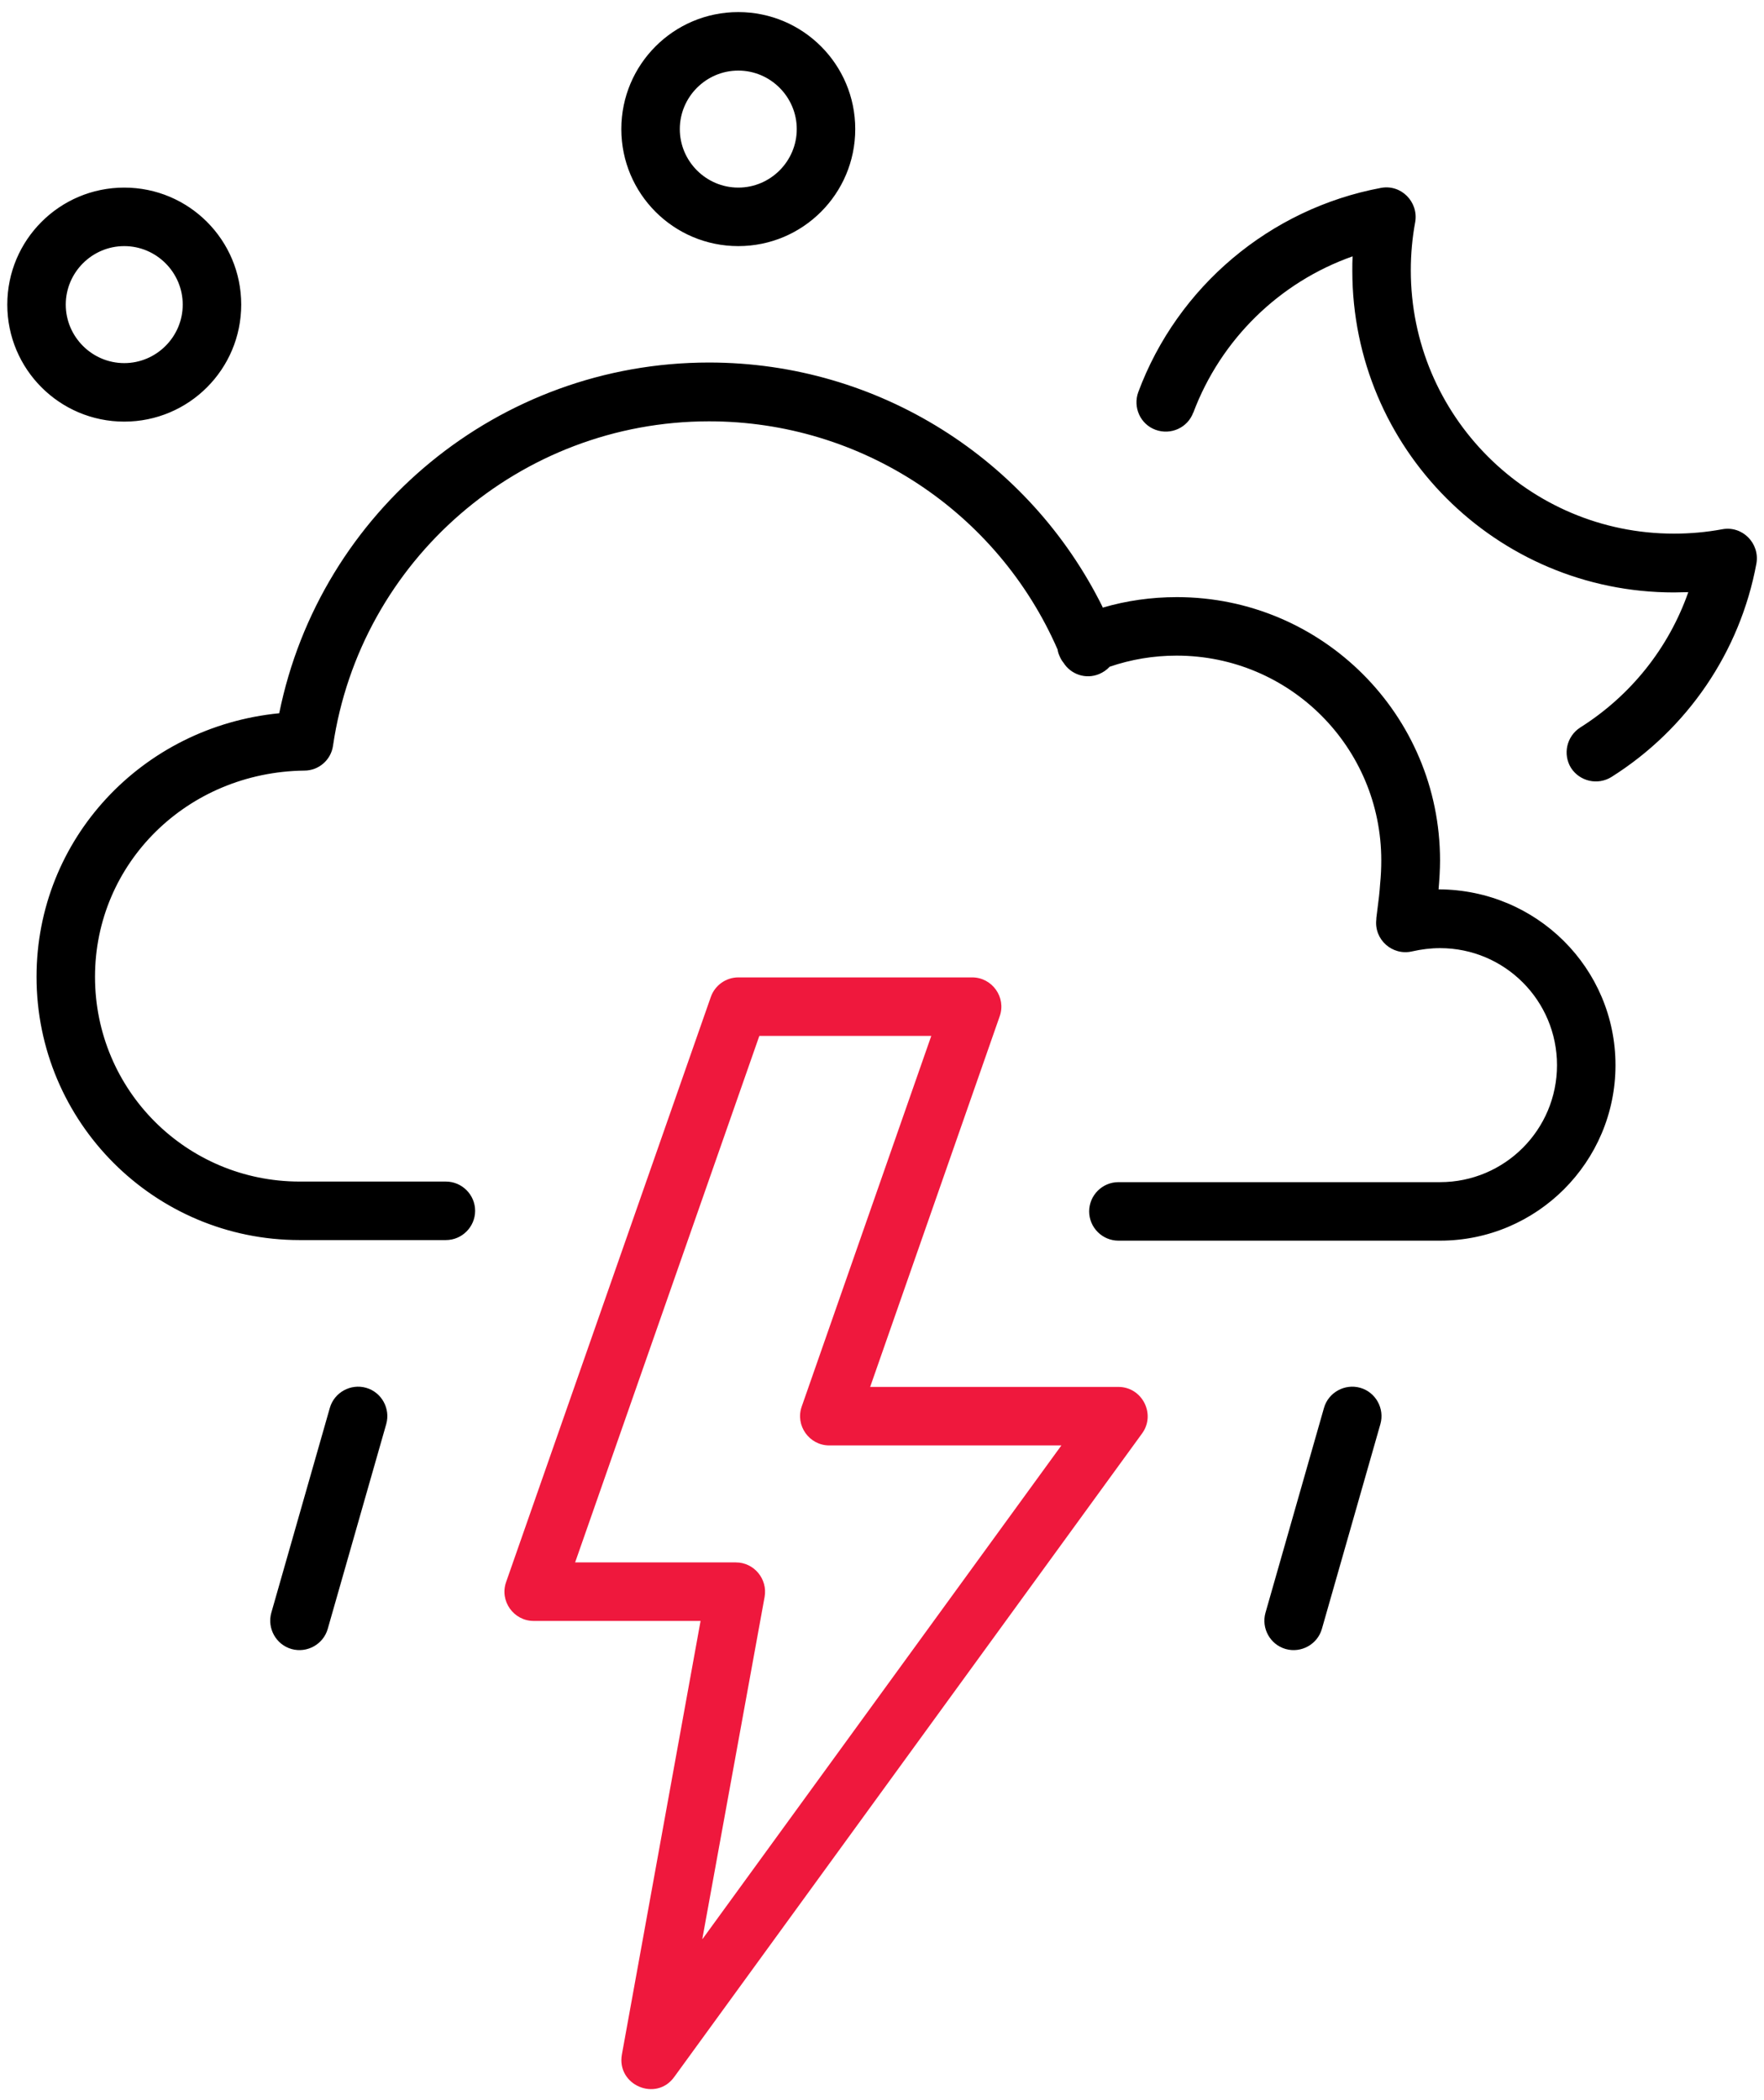 <svg xmlns="http://www.w3.org/2000/svg" width="121" height="144" viewBox="0 0 121 144" fill="none"><g clip-path="url(#clip0_30_68)"><path fill-rule="evenodd" clip-rule="evenodd" d="M75.633 41.665C77.278 41.183 78.982 40.943 80.727 40.943C90.695 40.943 98.778 49.026 98.778 58.994C98.778 59.616 98.738 60.258 98.678 60.98C105.417 61 110.813 66.395 110.813 73.034C110.813 79.672 105.417 85.068 98.778 85.068H76.716C75.613 85.068 74.71 84.165 74.71 83.062C74.71 81.959 75.613 81.056 76.716 81.056H98.778C103.211 81.056 106.801 77.466 106.801 73.034C106.801 68.601 103.211 65.011 98.778 65.011C98.137 65.011 97.495 65.091 96.873 65.232C95.509 65.552 94.246 64.429 94.406 63.045C94.406 62.965 94.413 62.885 94.426 62.805C94.587 61.581 94.627 61.2 94.667 60.618C94.727 60.017 94.747 59.495 94.747 58.994C94.747 51.232 88.469 44.954 80.707 44.954C79.123 44.954 77.578 45.215 76.114 45.716C75.914 45.937 75.673 46.097 75.392 46.218C74.47 46.599 73.447 46.238 72.945 45.435C72.825 45.295 72.745 45.135 72.665 44.954C72.604 44.814 72.564 44.673 72.544 44.533C68.433 35.126 59.126 28.889 48.636 28.889C35.66 28.889 24.709 38.436 22.843 51.132C22.703 52.114 21.86 52.837 20.878 52.837C12.835 52.937 6.517 59.194 6.517 66.977C6.517 74.759 12.795 81.016 20.557 81.016H30.585C31.688 81.016 32.591 81.919 32.591 83.022C32.591 84.125 31.688 85.028 30.585 85.028H20.557C10.589 85.028 2.506 76.945 2.506 66.977C2.506 57.53 9.746 49.828 19.153 48.905C21.961 35.046 34.215 24.857 48.636 24.857C60.249 24.857 70.619 31.496 75.633 41.625V41.665ZM8.523 28.909C4.09 28.909 0.5 25.319 0.5 20.886C0.5 16.453 4.09 12.863 8.523 12.863C12.955 12.863 16.546 16.453 16.546 20.886C16.546 25.319 12.955 28.909 8.523 28.909ZM8.523 24.897C10.729 24.897 12.534 23.092 12.534 20.886C12.534 18.68 10.729 16.875 8.523 16.875C6.316 16.875 4.511 18.68 4.511 20.886C4.511 23.092 6.316 24.897 8.523 24.897ZM50.642 16.875C46.209 16.875 42.619 13.284 42.619 8.852C42.619 4.419 46.209 0.829 50.642 0.829C55.075 0.829 58.665 4.419 58.665 8.852C58.665 13.284 55.075 16.875 50.642 16.875ZM50.642 12.863C52.848 12.863 54.653 11.058 54.653 8.852C54.653 6.646 52.848 4.84 50.642 4.84C48.436 4.84 46.631 6.646 46.631 8.852C46.631 11.058 48.436 12.863 50.642 12.863ZM81.85 28.287C81.469 29.33 80.306 29.851 79.263 29.47C78.22 29.089 77.699 27.926 78.08 26.883C80.767 19.663 87.105 14.307 94.727 12.883C96.111 12.623 97.314 13.846 97.074 15.23C96.873 16.313 96.773 17.416 96.773 18.539C96.773 28.508 104.856 36.59 114.824 36.59C115.947 36.59 117.05 36.49 118.133 36.29C119.517 36.029 120.721 37.252 120.48 38.636C119.357 44.713 115.726 50.008 110.532 53.278C109.589 53.859 108.366 53.579 107.764 52.656C107.182 51.713 107.463 50.49 108.386 49.888C111.856 47.702 114.463 44.433 115.807 40.602C115.486 40.602 115.145 40.622 114.824 40.622C102.629 40.622 92.761 30.754 92.761 18.559C92.761 18.238 92.761 17.898 92.781 17.577C87.767 19.342 83.736 23.273 81.85 28.307V28.287ZM90.675 111.683C90.375 112.746 89.251 113.368 88.189 113.067C87.125 112.766 86.504 111.643 86.805 110.58L90.816 96.54C91.117 95.477 92.24 94.856 93.303 95.156C94.366 95.457 94.988 96.58 94.687 97.643L90.675 111.683ZM22.482 111.683C22.181 112.746 21.058 113.368 19.995 113.067C18.932 112.766 18.311 111.643 18.611 110.58L22.623 96.54C22.924 95.477 24.047 94.856 25.11 95.156C26.173 95.457 26.794 96.58 26.494 97.643L22.482 111.683Z" fill="black"></path><path fill-rule="evenodd" clip-rule="evenodd" d="M76.716 95.096H59.688L68.573 69.684C69.034 68.38 68.051 67.017 66.687 67.017H50.642C49.8 67.017 49.037 67.558 48.757 68.36L34.717 108.474C34.255 109.778 35.238 111.142 36.602 111.142H48.055L42.659 140.866C42.278 142.972 45.006 144.135 46.249 142.41L78.341 98.285C79.303 96.961 78.341 95.096 76.716 95.096ZM48.175 132.943L52.447 109.497C52.668 108.273 51.725 107.13 50.481 107.13H39.45L52.086 71.028H63.88L54.994 96.44C54.533 97.744 55.516 99.108 56.88 99.108H72.805L48.195 132.943H48.175Z" fill="#EF183D"></path></g><defs><clipPath id="clip0_30_68"><rect width="120" height="142.403" fill="white" transform="translate(0.5 0.829)"></rect></clipPath></defs></svg>